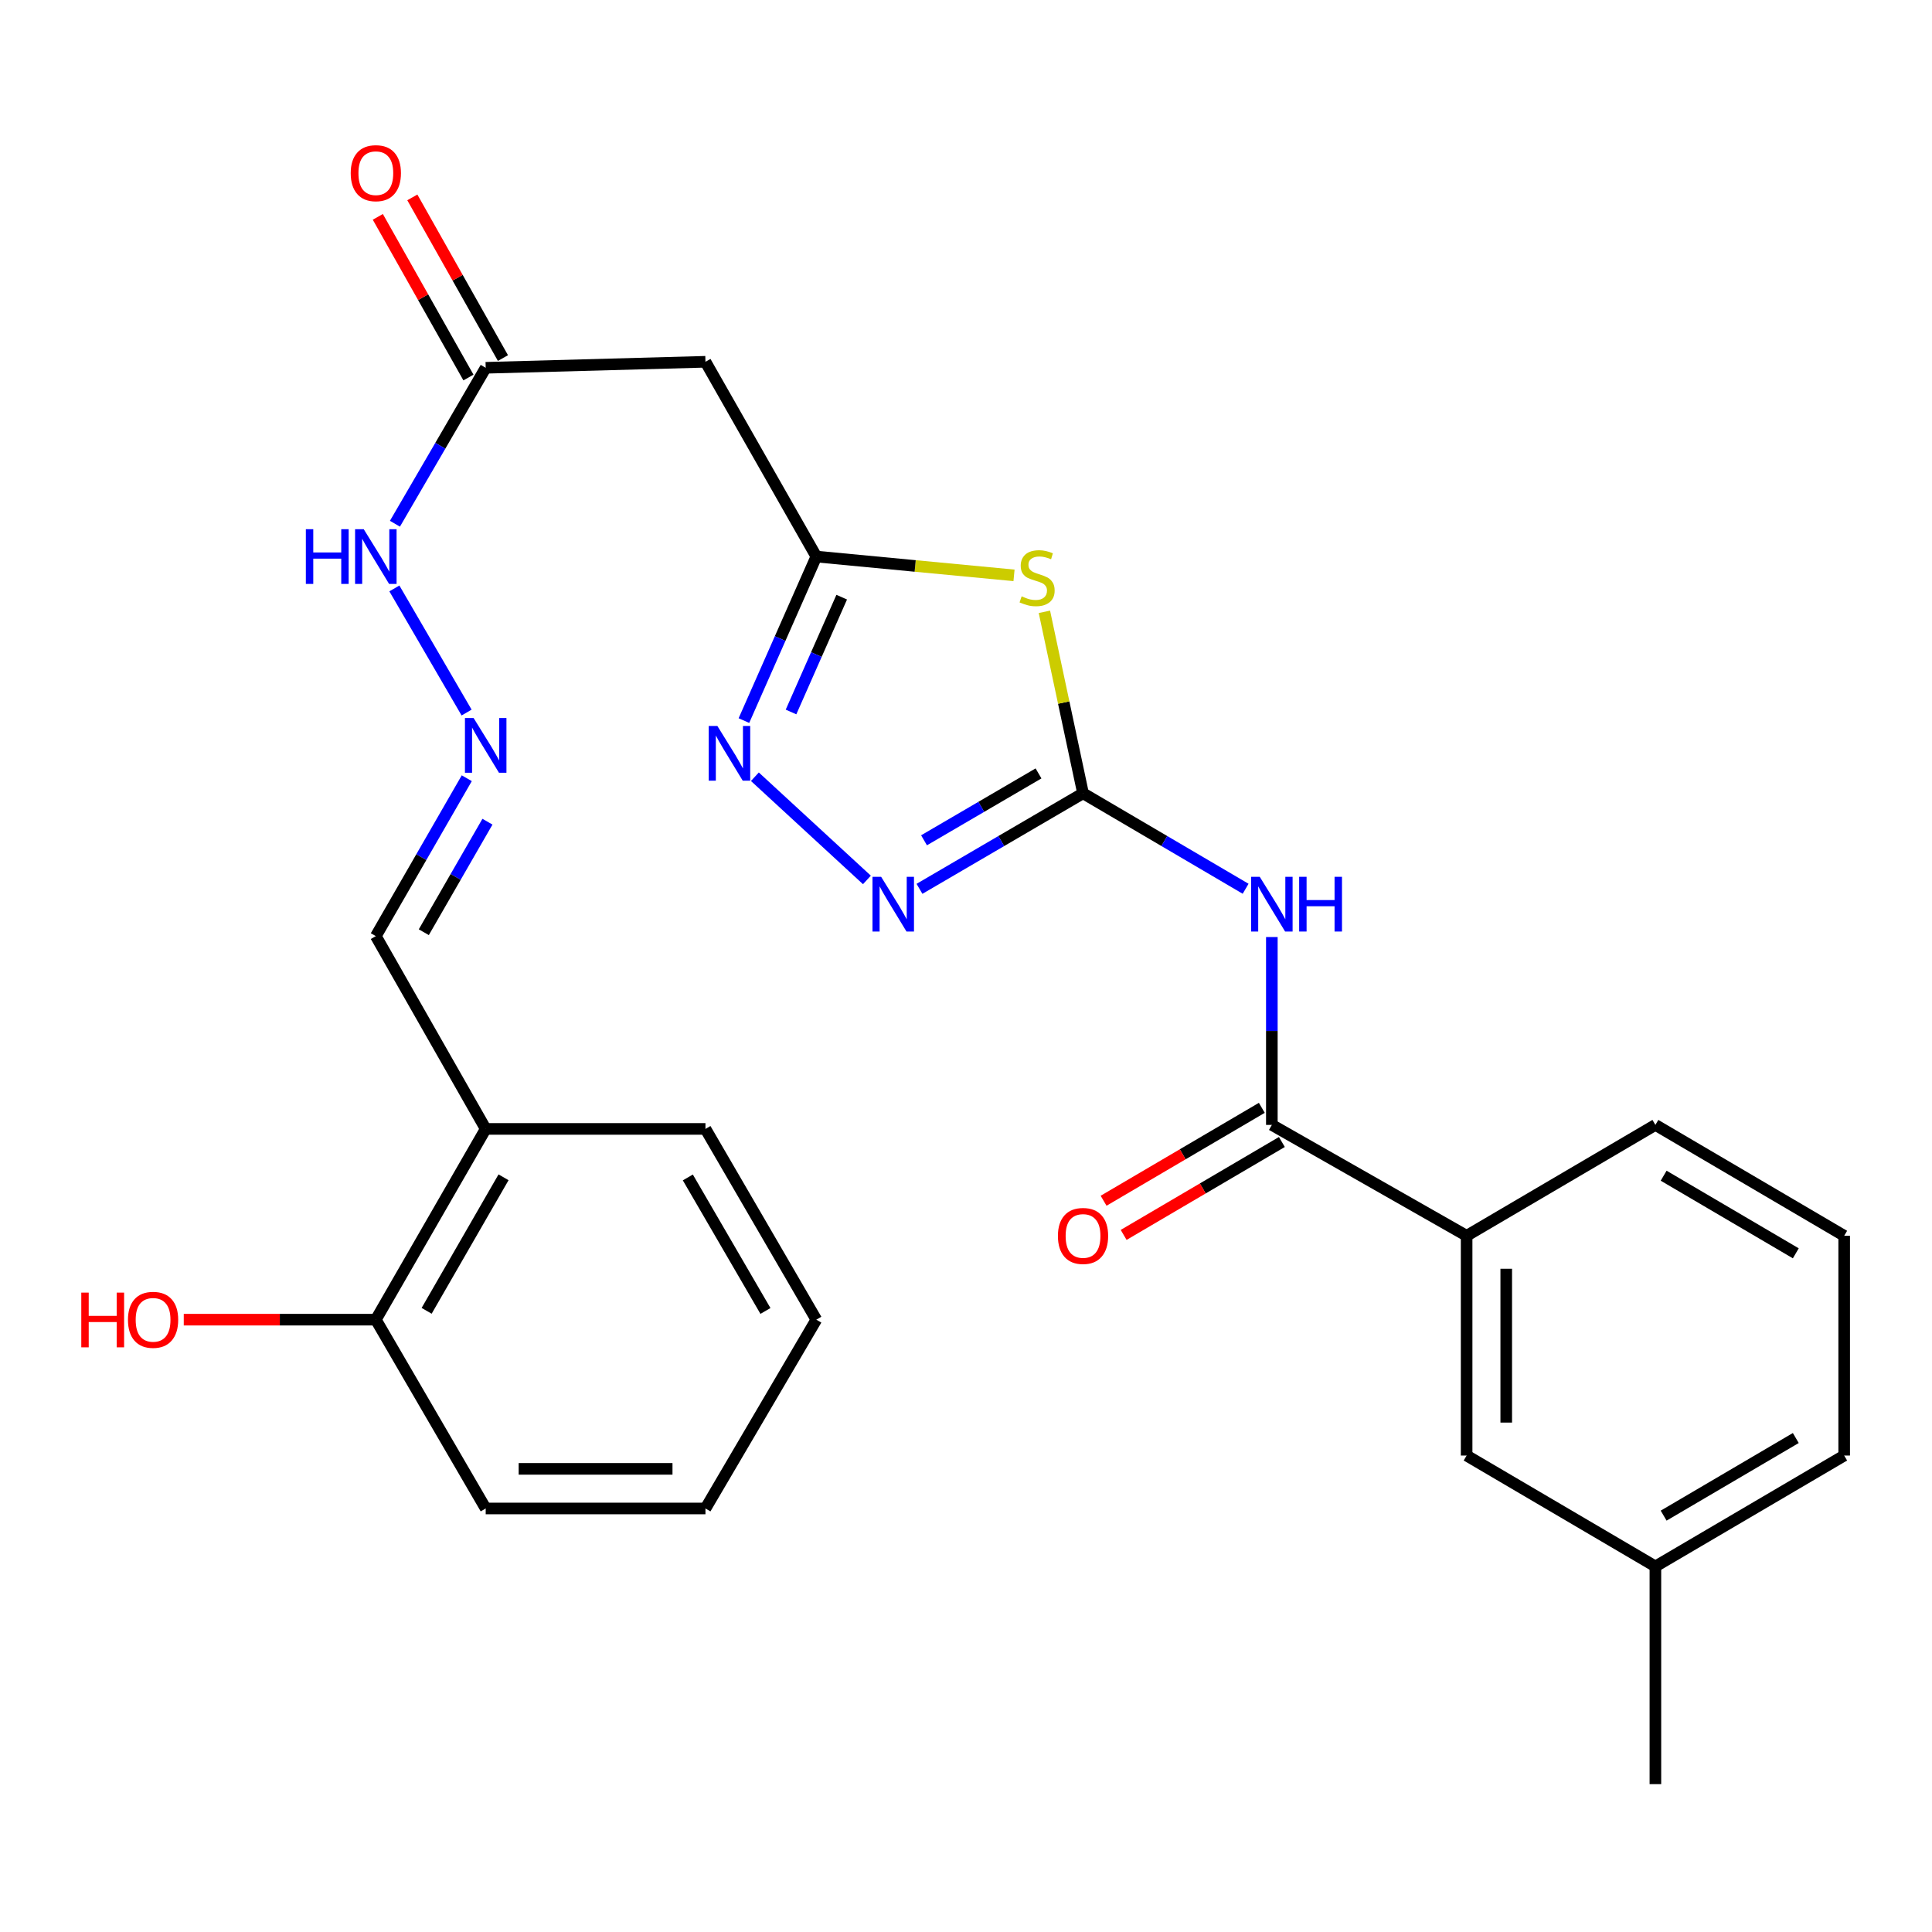 <?xml version='1.0' encoding='iso-8859-1'?>
<svg version='1.1' baseProfile='full'
              xmlns='http://www.w3.org/2000/svg'
                      xmlns:rdkit='http://www.rdkit.org/xml'
                      xmlns:xlink='http://www.w3.org/1999/xlink'
                  xml:space='preserve'
width='1000px' height='1000px' viewBox='0 0 1000 1000'>
<!-- END OF HEADER -->
<rect style='opacity:1.0;fill:#FFFFFF;stroke:none' width='1000' height='1000' x='0' y='0'> </rect>
<path class='bond-0' d='M 560.577,410.603 L 550.578,363.639' style='fill:none;fill-rule:evenodd;stroke:#000000;stroke-width:6px;stroke-linecap:butt;stroke-linejoin:miter;stroke-opacity:1' />
<path class='bond-0' d='M 550.578,363.639 L 540.579,316.676' style='fill:none;fill-rule:evenodd;stroke:#CCCC00;stroke-width:6px;stroke-linecap:butt;stroke-linejoin:miter;stroke-opacity:1' />
<path class='bond-1' d='M 560.577,410.603 L 602.655,435.313' style='fill:none;fill-rule:evenodd;stroke:#000000;stroke-width:6px;stroke-linecap:butt;stroke-linejoin:miter;stroke-opacity:1' />
<path class='bond-1' d='M 602.655,435.313 L 644.733,460.023' style='fill:none;fill-rule:evenodd;stroke:#0000FF;stroke-width:6px;stroke-linecap:butt;stroke-linejoin:miter;stroke-opacity:1' />
<path class='bond-2' d='M 560.577,410.603 L 518.248,435.33' style='fill:none;fill-rule:evenodd;stroke:#000000;stroke-width:6px;stroke-linecap:butt;stroke-linejoin:miter;stroke-opacity:1' />
<path class='bond-2' d='M 518.248,435.33 L 475.92,460.058' style='fill:none;fill-rule:evenodd;stroke:#0000FF;stroke-width:6px;stroke-linecap:butt;stroke-linejoin:miter;stroke-opacity:1' />
<path class='bond-2' d='M 537.535,400.316 L 507.905,417.625' style='fill:none;fill-rule:evenodd;stroke:#000000;stroke-width:6px;stroke-linecap:butt;stroke-linejoin:miter;stroke-opacity:1' />
<path class='bond-2' d='M 507.905,417.625 L 478.275,434.934' style='fill:none;fill-rule:evenodd;stroke:#0000FF;stroke-width:6px;stroke-linecap:butt;stroke-linejoin:miter;stroke-opacity:1' />
<path class='bond-3' d='M 524.853,297.805 L 473.693,292.94' style='fill:none;fill-rule:evenodd;stroke:#CCCC00;stroke-width:6px;stroke-linecap:butt;stroke-linejoin:miter;stroke-opacity:1' />
<path class='bond-3' d='M 473.693,292.94 L 422.533,288.074' style='fill:none;fill-rule:evenodd;stroke:#000000;stroke-width:6px;stroke-linecap:butt;stroke-linejoin:miter;stroke-opacity:1' />
<path class='bond-5' d='M 658.306,485.01 L 658.306,533.631' style='fill:none;fill-rule:evenodd;stroke:#0000FF;stroke-width:6px;stroke-linecap:butt;stroke-linejoin:miter;stroke-opacity:1' />
<path class='bond-5' d='M 658.306,533.631 L 658.306,582.252' style='fill:none;fill-rule:evenodd;stroke:#000000;stroke-width:6px;stroke-linecap:butt;stroke-linejoin:miter;stroke-opacity:1' />
<path class='bond-4' d='M 448.714,455.447 L 390.728,402.035' style='fill:none;fill-rule:evenodd;stroke:#0000FF;stroke-width:6px;stroke-linecap:butt;stroke-linejoin:miter;stroke-opacity:1' />
<path class='bond-6' d='M 422.533,288.074 L 365.142,187.258' style='fill:none;fill-rule:evenodd;stroke:#000000;stroke-width:6px;stroke-linecap:butt;stroke-linejoin:miter;stroke-opacity:1' />
<path class='bond-27' d='M 422.533,288.074 L 403.792,330.523' style='fill:none;fill-rule:evenodd;stroke:#000000;stroke-width:6px;stroke-linecap:butt;stroke-linejoin:miter;stroke-opacity:1' />
<path class='bond-27' d='M 403.792,330.523 L 385.051,372.972' style='fill:none;fill-rule:evenodd;stroke:#0000FF;stroke-width:6px;stroke-linecap:butt;stroke-linejoin:miter;stroke-opacity:1' />
<path class='bond-27' d='M 435.669,309.09 L 422.55,338.805' style='fill:none;fill-rule:evenodd;stroke:#000000;stroke-width:6px;stroke-linecap:butt;stroke-linejoin:miter;stroke-opacity:1' />
<path class='bond-27' d='M 422.55,338.805 L 409.431,368.519' style='fill:none;fill-rule:evenodd;stroke:#0000FF;stroke-width:6px;stroke-linecap:butt;stroke-linejoin:miter;stroke-opacity:1' />
<path class='bond-8' d='M 658.306,582.252 L 759.122,639.643' style='fill:none;fill-rule:evenodd;stroke:#000000;stroke-width:6px;stroke-linecap:butt;stroke-linejoin:miter;stroke-opacity:1' />
<path class='bond-11' d='M 653.114,573.411 L 612.166,597.457' style='fill:none;fill-rule:evenodd;stroke:#000000;stroke-width:6px;stroke-linecap:butt;stroke-linejoin:miter;stroke-opacity:1' />
<path class='bond-11' d='M 612.166,597.457 L 571.219,621.504' style='fill:none;fill-rule:evenodd;stroke:#FF0000;stroke-width:6px;stroke-linecap:butt;stroke-linejoin:miter;stroke-opacity:1' />
<path class='bond-11' d='M 663.498,591.093 L 622.55,615.139' style='fill:none;fill-rule:evenodd;stroke:#000000;stroke-width:6px;stroke-linecap:butt;stroke-linejoin:miter;stroke-opacity:1' />
<path class='bond-11' d='M 622.55,615.139 L 581.602,639.186' style='fill:none;fill-rule:evenodd;stroke:#FF0000;stroke-width:6px;stroke-linecap:butt;stroke-linejoin:miter;stroke-opacity:1' />
<path class='bond-7' d='M 365.142,187.258 L 251.397,190.368' style='fill:none;fill-rule:evenodd;stroke:#000000;stroke-width:6px;stroke-linecap:butt;stroke-linejoin:miter;stroke-opacity:1' />
<path class='bond-12' d='M 251.397,190.368 L 227.906,230.728' style='fill:none;fill-rule:evenodd;stroke:#000000;stroke-width:6px;stroke-linecap:butt;stroke-linejoin:miter;stroke-opacity:1' />
<path class='bond-12' d='M 227.906,230.728 L 204.416,271.088' style='fill:none;fill-rule:evenodd;stroke:#0000FF;stroke-width:6px;stroke-linecap:butt;stroke-linejoin:miter;stroke-opacity:1' />
<path class='bond-15' d='M 260.326,185.331 L 236.872,143.75' style='fill:none;fill-rule:evenodd;stroke:#000000;stroke-width:6px;stroke-linecap:butt;stroke-linejoin:miter;stroke-opacity:1' />
<path class='bond-15' d='M 236.872,143.75 L 213.417,102.169' style='fill:none;fill-rule:evenodd;stroke:#FF0000;stroke-width:6px;stroke-linecap:butt;stroke-linejoin:miter;stroke-opacity:1' />
<path class='bond-15' d='M 242.467,195.405 L 219.012,153.824' style='fill:none;fill-rule:evenodd;stroke:#000000;stroke-width:6px;stroke-linecap:butt;stroke-linejoin:miter;stroke-opacity:1' />
<path class='bond-15' d='M 219.012,153.824 L 195.558,112.243' style='fill:none;fill-rule:evenodd;stroke:#FF0000;stroke-width:6px;stroke-linecap:butt;stroke-linejoin:miter;stroke-opacity:1' />
<path class='bond-13' d='M 759.122,639.643 L 759.122,753.388' style='fill:none;fill-rule:evenodd;stroke:#000000;stroke-width:6px;stroke-linecap:butt;stroke-linejoin:miter;stroke-opacity:1' />
<path class='bond-13' d='M 779.627,656.705 L 779.627,736.327' style='fill:none;fill-rule:evenodd;stroke:#000000;stroke-width:6px;stroke-linecap:butt;stroke-linejoin:miter;stroke-opacity:1' />
<path class='bond-19' d='M 759.122,639.643 L 856.828,582.252' style='fill:none;fill-rule:evenodd;stroke:#000000;stroke-width:6px;stroke-linecap:butt;stroke-linejoin:miter;stroke-opacity:1' />
<path class='bond-9' d='M 241.512,368.816 L 204.128,304.57' style='fill:none;fill-rule:evenodd;stroke:#0000FF;stroke-width:6px;stroke-linecap:butt;stroke-linejoin:miter;stroke-opacity:1' />
<path class='bond-16' d='M 241.6,402.811 L 218.065,443.673' style='fill:none;fill-rule:evenodd;stroke:#0000FF;stroke-width:6px;stroke-linecap:butt;stroke-linejoin:miter;stroke-opacity:1' />
<path class='bond-16' d='M 218.065,443.673 L 194.529,484.534' style='fill:none;fill-rule:evenodd;stroke:#000000;stroke-width:6px;stroke-linecap:butt;stroke-linejoin:miter;stroke-opacity:1' />
<path class='bond-16' d='M 252.308,425.304 L 235.833,453.907' style='fill:none;fill-rule:evenodd;stroke:#0000FF;stroke-width:6px;stroke-linecap:butt;stroke-linejoin:miter;stroke-opacity:1' />
<path class='bond-16' d='M 235.833,453.907 L 219.358,482.51' style='fill:none;fill-rule:evenodd;stroke:#000000;stroke-width:6px;stroke-linecap:butt;stroke-linejoin:miter;stroke-opacity:1' />
<path class='bond-10' d='M 251.397,584.325 L 194.529,484.534' style='fill:none;fill-rule:evenodd;stroke:#000000;stroke-width:6px;stroke-linecap:butt;stroke-linejoin:miter;stroke-opacity:1' />
<path class='bond-14' d='M 251.397,584.325 L 194.529,683.056' style='fill:none;fill-rule:evenodd;stroke:#000000;stroke-width:6px;stroke-linecap:butt;stroke-linejoin:miter;stroke-opacity:1' />
<path class='bond-14' d='M 260.635,609.369 L 220.828,678.481' style='fill:none;fill-rule:evenodd;stroke:#000000;stroke-width:6px;stroke-linecap:butt;stroke-linejoin:miter;stroke-opacity:1' />
<path class='bond-21' d='M 251.397,584.325 L 365.142,584.325' style='fill:none;fill-rule:evenodd;stroke:#000000;stroke-width:6px;stroke-linecap:butt;stroke-linejoin:miter;stroke-opacity:1' />
<path class='bond-17' d='M 759.122,753.388 L 856.828,810.779' style='fill:none;fill-rule:evenodd;stroke:#000000;stroke-width:6px;stroke-linecap:butt;stroke-linejoin:miter;stroke-opacity:1' />
<path class='bond-18' d='M 194.529,683.056 L 144.823,683.056' style='fill:none;fill-rule:evenodd;stroke:#000000;stroke-width:6px;stroke-linecap:butt;stroke-linejoin:miter;stroke-opacity:1' />
<path class='bond-18' d='M 144.823,683.056 L 95.117,683.056' style='fill:none;fill-rule:evenodd;stroke:#FF0000;stroke-width:6px;stroke-linecap:butt;stroke-linejoin:miter;stroke-opacity:1' />
<path class='bond-22' d='M 194.529,683.056 L 251.397,780.785' style='fill:none;fill-rule:evenodd;stroke:#000000;stroke-width:6px;stroke-linecap:butt;stroke-linejoin:miter;stroke-opacity:1' />
<path class='bond-24' d='M 856.828,810.779 L 856.828,923.466' style='fill:none;fill-rule:evenodd;stroke:#000000;stroke-width:6px;stroke-linecap:butt;stroke-linejoin:miter;stroke-opacity:1' />
<path class='bond-28' d='M 856.828,810.779 L 954.545,753.388' style='fill:none;fill-rule:evenodd;stroke:#000000;stroke-width:6px;stroke-linecap:butt;stroke-linejoin:miter;stroke-opacity:1' />
<path class='bond-28' d='M 861.101,784.49 L 929.503,744.316' style='fill:none;fill-rule:evenodd;stroke:#000000;stroke-width:6px;stroke-linecap:butt;stroke-linejoin:miter;stroke-opacity:1' />
<path class='bond-20' d='M 856.828,582.252 L 954.545,639.643' style='fill:none;fill-rule:evenodd;stroke:#000000;stroke-width:6px;stroke-linecap:butt;stroke-linejoin:miter;stroke-opacity:1' />
<path class='bond-20' d='M 861.101,608.541 L 929.503,648.715' style='fill:none;fill-rule:evenodd;stroke:#000000;stroke-width:6px;stroke-linecap:butt;stroke-linejoin:miter;stroke-opacity:1' />
<path class='bond-23' d='M 954.545,639.643 L 954.545,753.388' style='fill:none;fill-rule:evenodd;stroke:#000000;stroke-width:6px;stroke-linecap:butt;stroke-linejoin:miter;stroke-opacity:1' />
<path class='bond-25' d='M 365.142,584.325 L 422.533,683.056' style='fill:none;fill-rule:evenodd;stroke:#000000;stroke-width:6px;stroke-linecap:butt;stroke-linejoin:miter;stroke-opacity:1' />
<path class='bond-25' d='M 356.023,609.44 L 396.197,678.551' style='fill:none;fill-rule:evenodd;stroke:#000000;stroke-width:6px;stroke-linecap:butt;stroke-linejoin:miter;stroke-opacity:1' />
<path class='bond-29' d='M 251.397,780.785 L 365.142,780.785' style='fill:none;fill-rule:evenodd;stroke:#000000;stroke-width:6px;stroke-linecap:butt;stroke-linejoin:miter;stroke-opacity:1' />
<path class='bond-29' d='M 268.458,760.28 L 348.08,760.28' style='fill:none;fill-rule:evenodd;stroke:#000000;stroke-width:6px;stroke-linecap:butt;stroke-linejoin:miter;stroke-opacity:1' />
<path class='bond-26' d='M 422.533,683.056 L 365.142,780.785' style='fill:none;fill-rule:evenodd;stroke:#000000;stroke-width:6px;stroke-linecap:butt;stroke-linejoin:miter;stroke-opacity:1' />
<path  class='atom-1' d='M 528.803 308.662
Q 529.123 308.782, 530.443 309.342
Q 531.763 309.902, 533.203 310.262
Q 534.683 310.582, 536.123 310.582
Q 538.803 310.582, 540.363 309.302
Q 541.923 307.982, 541.923 305.702
Q 541.923 304.142, 541.123 303.182
Q 540.363 302.222, 539.163 301.702
Q 537.963 301.182, 535.963 300.582
Q 533.443 299.822, 531.923 299.102
Q 530.443 298.382, 529.363 296.862
Q 528.323 295.342, 528.323 292.782
Q 528.323 289.222, 530.723 287.022
Q 533.163 284.822, 537.963 284.822
Q 541.243 284.822, 544.963 286.382
L 544.043 289.462
Q 540.643 288.062, 538.083 288.062
Q 535.323 288.062, 533.803 289.222
Q 532.283 290.342, 532.323 292.302
Q 532.323 293.822, 533.083 294.742
Q 533.883 295.662, 535.003 296.182
Q 536.163 296.702, 538.083 297.302
Q 540.643 298.102, 542.163 298.902
Q 543.683 299.702, 544.763 301.342
Q 545.883 302.942, 545.883 305.702
Q 545.883 309.622, 543.243 311.742
Q 540.643 313.822, 536.283 313.822
Q 533.763 313.822, 531.843 313.262
Q 529.963 312.742, 527.723 311.822
L 528.803 308.662
' fill='#CCCC00'/>
<path  class='atom-2' d='M 652.046 453.834
L 661.326 468.834
Q 662.246 470.314, 663.726 472.994
Q 665.206 475.674, 665.286 475.834
L 665.286 453.834
L 669.046 453.834
L 669.046 482.154
L 665.166 482.154
L 655.206 465.754
Q 654.046 463.834, 652.806 461.634
Q 651.606 459.434, 651.246 458.754
L 651.246 482.154
L 647.566 482.154
L 647.566 453.834
L 652.046 453.834
' fill='#0000FF'/>
<path  class='atom-2' d='M 672.446 453.834
L 676.286 453.834
L 676.286 465.874
L 690.766 465.874
L 690.766 453.834
L 694.606 453.834
L 694.606 482.154
L 690.766 482.154
L 690.766 469.074
L 676.286 469.074
L 676.286 482.154
L 672.446 482.154
L 672.446 453.834
' fill='#0000FF'/>
<path  class='atom-3' d='M 456.076 453.834
L 465.356 468.834
Q 466.276 470.314, 467.756 472.994
Q 469.236 475.674, 469.316 475.834
L 469.316 453.834
L 473.076 453.834
L 473.076 482.154
L 469.196 482.154
L 459.236 465.754
Q 458.076 463.834, 456.836 461.634
Q 455.636 459.434, 455.276 458.754
L 455.276 482.154
L 451.596 482.154
L 451.596 453.834
L 456.076 453.834
' fill='#0000FF'/>
<path  class='atom-5' d='M 371.31 375.755
L 380.59 390.755
Q 381.51 392.235, 382.99 394.915
Q 384.47 397.595, 384.55 397.755
L 384.55 375.755
L 388.31 375.755
L 388.31 404.075
L 384.43 404.075
L 374.47 387.675
Q 373.31 385.755, 372.07 383.555
Q 370.87 381.355, 370.51 380.675
L 370.51 404.075
L 366.83 404.075
L 366.83 375.755
L 371.31 375.755
' fill='#0000FF'/>
<path  class='atom-10' d='M 245.137 371.643
L 254.417 386.643
Q 255.337 388.123, 256.817 390.803
Q 258.297 393.483, 258.377 393.643
L 258.377 371.643
L 262.137 371.643
L 262.137 399.963
L 258.257 399.963
L 248.297 383.563
Q 247.137 381.643, 245.897 379.443
Q 244.697 377.243, 244.337 376.563
L 244.337 399.963
L 240.657 399.963
L 240.657 371.643
L 245.137 371.643
' fill='#0000FF'/>
<path  class='atom-12' d='M 547.577 639.723
Q 547.577 632.923, 550.937 629.123
Q 554.297 625.323, 560.577 625.323
Q 566.857 625.323, 570.217 629.123
Q 573.577 632.923, 573.577 639.723
Q 573.577 646.603, 570.177 650.523
Q 566.777 654.403, 560.577 654.403
Q 554.337 654.403, 550.937 650.523
Q 547.577 646.643, 547.577 639.723
M 560.577 651.203
Q 564.897 651.203, 567.217 648.323
Q 569.577 645.403, 569.577 639.723
Q 569.577 634.163, 567.217 631.363
Q 564.897 628.523, 560.577 628.523
Q 556.257 628.523, 553.897 631.323
Q 551.577 634.123, 551.577 639.723
Q 551.577 645.443, 553.897 648.323
Q 556.257 651.203, 560.577 651.203
' fill='#FF0000'/>
<path  class='atom-13' d='M 158.309 273.914
L 162.149 273.914
L 162.149 285.954
L 176.629 285.954
L 176.629 273.914
L 180.469 273.914
L 180.469 302.234
L 176.629 302.234
L 176.629 289.154
L 162.149 289.154
L 162.149 302.234
L 158.309 302.234
L 158.309 273.914
' fill='#0000FF'/>
<path  class='atom-13' d='M 188.269 273.914
L 197.549 288.914
Q 198.469 290.394, 199.949 293.074
Q 201.429 295.754, 201.509 295.914
L 201.509 273.914
L 205.269 273.914
L 205.269 302.234
L 201.389 302.234
L 191.429 285.834
Q 190.269 283.914, 189.029 281.714
Q 187.829 279.514, 187.469 278.834
L 187.469 302.234
L 183.789 302.234
L 183.789 273.914
L 188.269 273.914
' fill='#0000FF'/>
<path  class='atom-16' d='M 181.529 89.632
Q 181.529 82.832, 184.889 79.032
Q 188.249 75.232, 194.529 75.232
Q 200.809 75.232, 204.169 79.032
Q 207.529 82.832, 207.529 89.632
Q 207.529 96.512, 204.129 100.432
Q 200.729 104.312, 194.529 104.312
Q 188.289 104.312, 184.889 100.432
Q 181.529 96.552, 181.529 89.632
M 194.529 101.112
Q 198.849 101.112, 201.169 98.232
Q 203.529 95.312, 203.529 89.632
Q 203.529 84.072, 201.169 81.272
Q 198.849 78.432, 194.529 78.432
Q 190.209 78.432, 187.849 81.232
Q 185.529 84.032, 185.529 89.632
Q 185.529 95.352, 187.849 98.232
Q 190.209 101.112, 194.529 101.112
' fill='#FF0000'/>
<path  class='atom-19' d='M 42.075 669.056
L 45.915 669.056
L 45.915 681.096
L 60.395 681.096
L 60.395 669.056
L 64.235 669.056
L 64.235 697.376
L 60.395 697.376
L 60.395 684.296
L 45.915 684.296
L 45.915 697.376
L 42.075 697.376
L 42.075 669.056
' fill='#FF0000'/>
<path  class='atom-19' d='M 66.235 683.136
Q 66.235 676.336, 69.595 672.536
Q 72.955 668.736, 79.235 668.736
Q 85.515 668.736, 88.875 672.536
Q 92.235 676.336, 92.235 683.136
Q 92.235 690.016, 88.835 693.936
Q 85.435 697.816, 79.235 697.816
Q 72.995 697.816, 69.595 693.936
Q 66.235 690.056, 66.235 683.136
M 79.235 694.616
Q 83.555 694.616, 85.875 691.736
Q 88.235 688.816, 88.235 683.136
Q 88.235 677.576, 85.875 674.776
Q 83.555 671.936, 79.235 671.936
Q 74.915 671.936, 72.555 674.736
Q 70.235 677.536, 70.235 683.136
Q 70.235 688.856, 72.555 691.736
Q 74.915 694.616, 79.235 694.616
' fill='#FF0000'/>
</svg>

